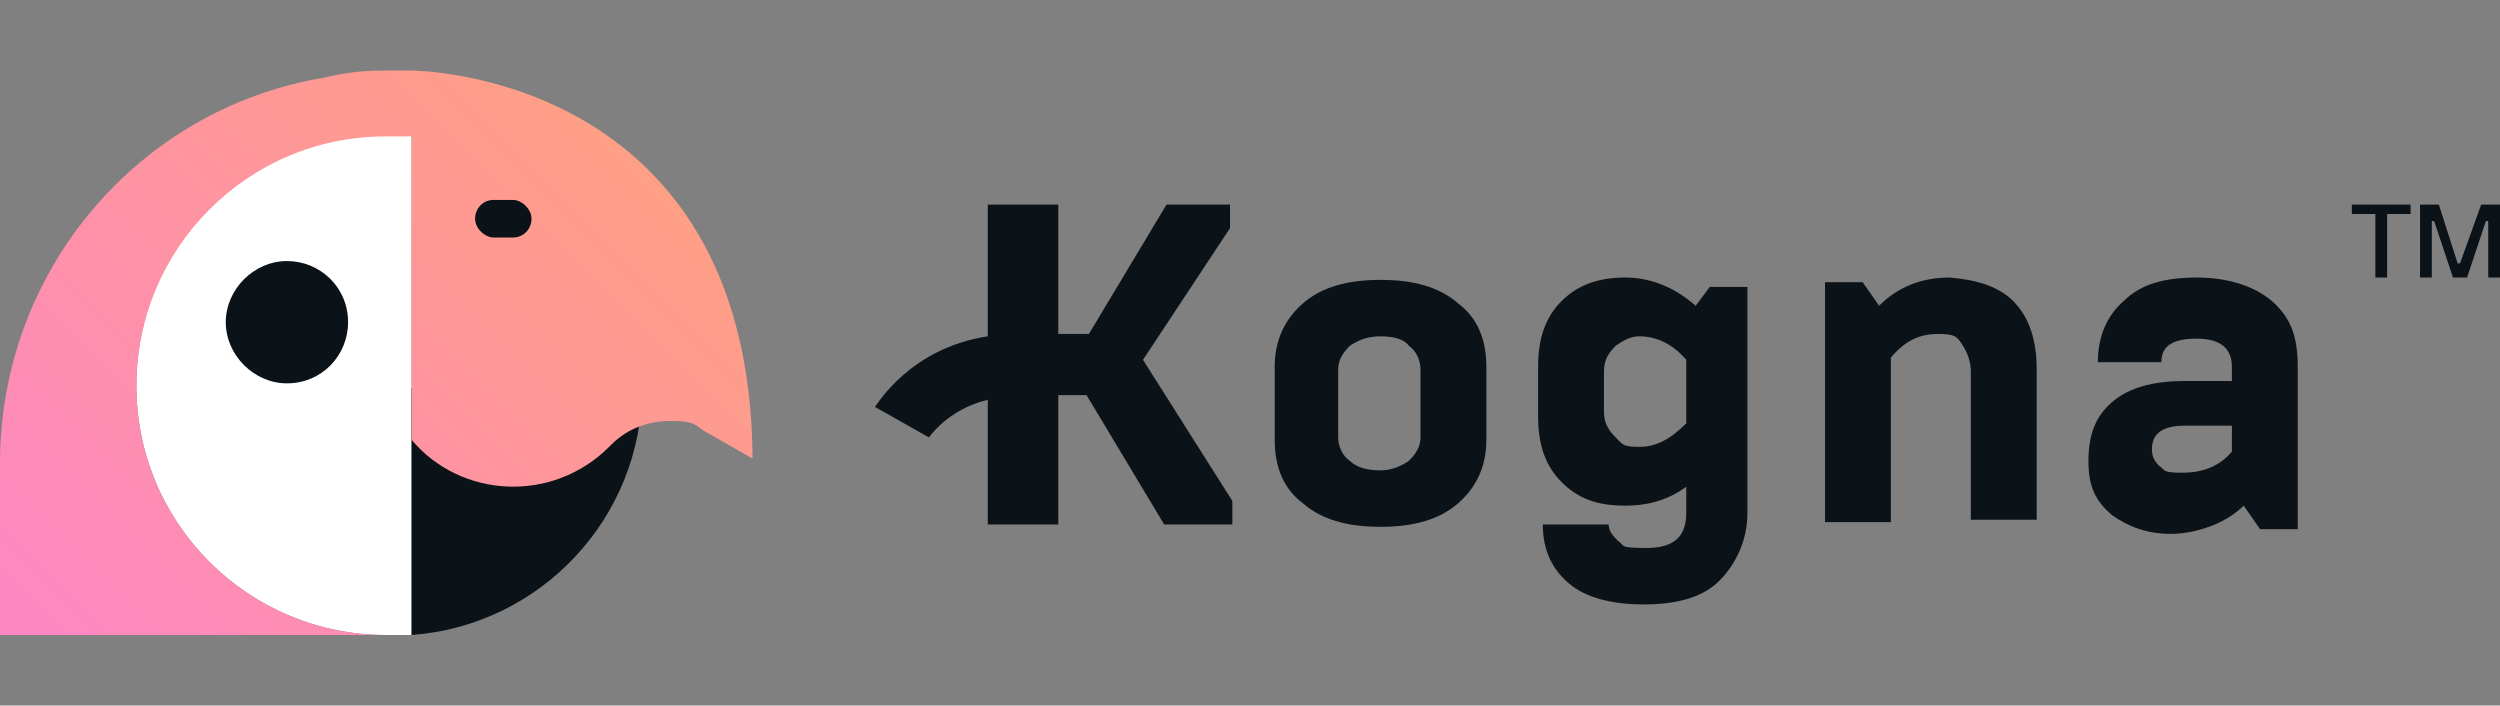 <?xml version="1.0" encoding="utf-8"?>
<!-- Generator: Adobe Illustrator 28.1.0, SVG Export Plug-In . SVG Version: 6.00 Build 0)  -->
<svg version="1.1" id="Layer_1" xmlns="http://www.w3.org/2000/svg" xmlns:xlink="http://www.w3.org/1999/xlink" x="0px" y="0px"
	 viewBox="0 0 106.3 30" style="enable-background:new 0 0 106.3 30;" xml:space="preserve">
<rect x="0" y="0" width="106.3" height="30" fill="#808080" stroke="none"/>
<style type="text/css">
	.st0{fill:#FFFFFF;}
	.st1{fill:#0B1319;}
	.st2{fill:url(#SVGID_1_);}
</style>
<path class="st0" d="M17.5,27c0,0,0-21.3,0-21.3h-1.1c-5.9,0-10.6,4.8-10.6,10.7S10.6,27,16.4,27h0.2"/>
<path class="st1" d="M17.5,16.4V27c5.5-0.4,9.8-5,9.8-10.5H17.5z"/>
<linearGradient id="SVGID_1_" gradientUnits="userSpaceOnUse" x1="2.561" y1="2.454" x2="26.216" y2="26.122" gradientTransform="matrix(1 0 0 -1 0 32)">
	<stop  offset="0" style="stop-color:#FE86C4"/>
	<stop  offset="1" style="stop-color:#FE9F85"/>
</linearGradient>
<path class="st2" d="M17.5,3h-1.2c-0.9,0-1.7,0.1-2.5,0.3C5.9,4.6,0,11.5,0,19.7V27h16.6h-0.2c-5.8,0-10.6-4.7-10.6-10.6
	c0-5.8,4.7-10.6,10.6-10.6h1.1v12.9c2.1,2.5,6,2.7,8.4,0.3l0.1-0.1c0.7-0.7,1.6-1,2.5-1c0.9,0,1,0.1,1.4,0.4l2.1,1.2
	C31.9,3,17.5,3,17.5,3z"/>
<path class="st1" d="M12.2,16.3c1.5,0,2.6-1.2,2.6-2.6c0-1.5-1.2-2.6-2.6-2.6s-2.6,1.2-2.6,2.6C9.6,15.1,10.8,16.3,12.2,16.3z"/>
<path class="st1" d="M21.8,8.5H21c-0.5,0-0.8,0.4-0.8,0.8s0.4,0.8,0.8,0.8h0.8c0.5,0,0.8-0.4,0.8-0.8S22.2,8.5,21.8,8.5z"/>
<path class="st1" d="M52.3,9.7v-1h-2.7l-3.3,5.5H45V8.7h-3v5.6c-3.3,0.5-4.7,2.9-4.8,3l2.3,1.3c0,0,0.8-1.2,2.5-1.6v5.3h3v-5.5h1.2
	l3.3,5.5h2.9v-1l-3.8-6L52.3,9.7L52.3,9.7z"/>
<path class="st1" d="M62,12.9c-0.8-0.7-1.9-1-3.3-1c-1.4,0-2.5,0.3-3.3,1c-0.8,0.7-1.2,1.6-1.2,2.7v3.1c0,1.2,0.4,2.1,1.2,2.7
	c0.8,0.7,1.9,1,3.3,1c1.4,0,2.5-0.3,3.3-1c0.8-0.7,1.2-1.6,1.2-2.7v-3.1C63.2,14.4,62.8,13.5,62,12.9z M60.4,18.6
	c0,0.4-0.2,0.7-0.5,1c-0.3,0.2-0.7,0.4-1.2,0.4c-0.5,0-1-0.1-1.3-0.4c-0.3-0.2-0.5-0.6-0.5-1v-2.9c0-0.4,0.2-0.7,0.5-1
	c0.3-0.2,0.7-0.4,1.3-0.4c0.5,0,1,0.1,1.2,0.4c0.3,0.2,0.5,0.6,0.5,1V18.6L60.4,18.6z"/>
<path class="st1" d="M72.1,13c-0.8-0.7-1.8-1.2-3-1.2c-1.1,0-2,0.3-2.7,1c-0.7,0.7-1,1.6-1,2.8v2.1c0,1.2,0.3,2.1,1,2.8
	c0.7,0.7,1.5,1,2.7,1c1.1,0,1.9-0.3,2.6-0.8v1.1c0,1-0.5,1.5-1.7,1.5s-0.9-0.1-1.2-0.3c-0.2-0.2-0.4-0.4-0.4-0.7h-2.8
	c0,1.1,0.4,1.9,1.1,2.5c0.7,0.6,1.8,0.9,3.2,0.9s2.5-0.3,3.2-1s1.2-1.7,1.2-2.9v-9.6h-1.6L72.1,13L72.1,13z M71.7,18
	c-0.7,0.7-1.3,1-2,1c-0.7,0-0.7-0.1-1-0.4c-0.3-0.3-0.5-0.6-0.5-1.1v-1.7c0-0.5,0.2-0.8,0.5-1.1c0.3-0.2,0.6-0.4,1-0.4
	c0.7,0,1.4,0.3,2,1V18L71.7,18z"/>
<path class="st1" d="M82.9,11.8c-1.2,0-2.2,0.4-3,1.2l-0.7-1h-1.6v10.2h2.8v-7c0.6-0.7,1.2-1,2-1c0.7,0,0.8,0.1,1,0.4
	s0.4,0.7,0.4,1.2v6.3h2.8v-6.4c0-1.2-0.3-2.2-1-2.9C85,12.2,84.1,11.9,82.9,11.8L82.9,11.8z"/>
<path class="st1" d="M96.6,12.8c-0.7-0.6-1.8-1-3.2-1c-1.4,0-2.4,0.3-3.1,1c-0.7,0.6-1.1,1.5-1.1,2.6h2.7c0-0.7,0.5-1,1.5-1
	c1,0,1.5,0.4,1.5,1.2v0.6h-2c-1.4,0-2.4,0.3-3.1,0.9c-0.7,0.6-1,1.4-1,2.5c0,1.1,0.3,1.7,1,2.3c0.7,0.5,1.5,0.8,2.5,0.8
	c1,0,2.3-0.4,3.1-1.2l0.7,1h1.6v-6.9C97.7,14.3,97.4,13.5,96.6,12.8L96.6,12.8z M94.9,19.2c-0.5,0.6-1.2,0.9-2.1,0.9
	c-0.9,0-0.7-0.1-1-0.3c-0.2-0.2-0.3-0.4-0.3-0.7c0-0.7,0.5-1,1.4-1h2L94.9,19.2L94.9,19.2z"/>
<path class="st1" d="M100,9.1h1v2.7h0.5V9.1h1V8.7H100V9.1z"/>
<path class="st1" d="M105.5,8.7l-0.9,2.5h-0.1l-0.8-2.5h-0.8v3.1h0.5V9.4h0.1l0.8,2.4h0.6l0.8-2.4h0.1v2.4h0.5V8.7H105.5z"/>
</svg>
